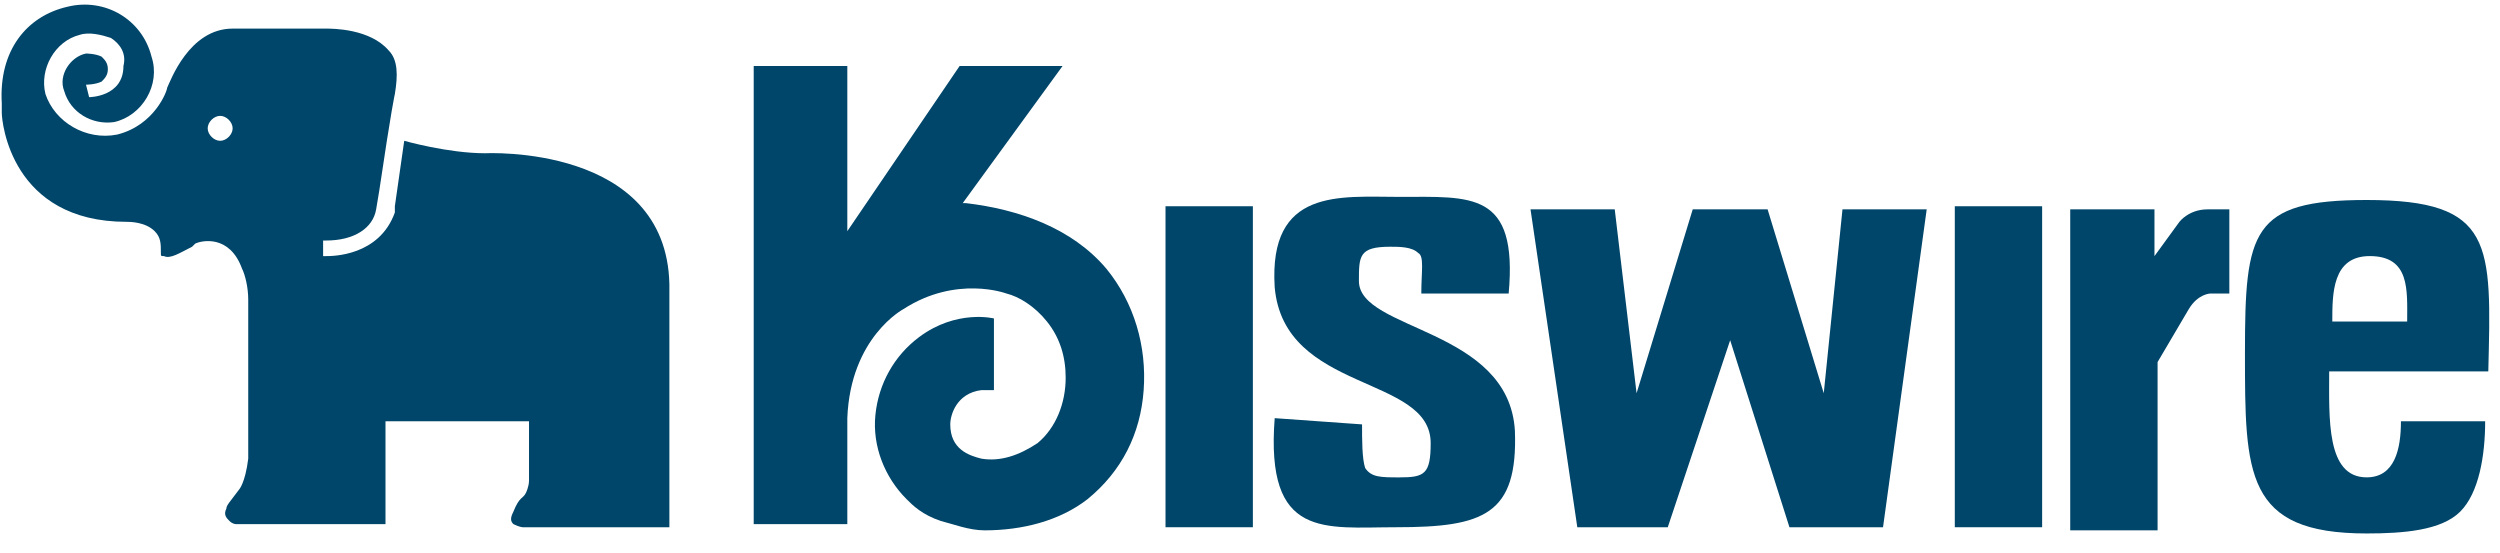 <svg width="122" height="27" viewBox="0 0 122 27" fill="none" xmlns="http://www.w3.org/2000/svg">
<path d="M61.14 25.729H56.877V10.065H61.14V25.729Z" fill="#00466A"/>
<path d="M66.468 20.71C66.468 21.471 66.468 22.383 66.62 22.839C66.924 23.296 67.381 23.296 68.294 23.296C69.512 23.296 69.817 23.143 69.817 21.623C69.817 18.277 62.662 19.189 62.205 14.018C61.9 9.152 65.402 9.608 68.294 9.608C71.796 9.608 74.08 9.304 73.623 14.323H69.36C69.36 13.258 69.512 12.498 69.208 12.346C68.903 12.041 68.294 12.041 67.838 12.041C66.315 12.041 66.315 12.498 66.315 13.714C66.315 16.148 73.623 15.996 73.927 21.014C74.08 25.121 72.405 25.729 68.142 25.729C64.641 25.729 61.748 26.337 62.205 20.406L66.468 20.71Z" fill="#00466A"/>
<path d="M89.913 10.217L88.999 19.19L86.259 10.217H85.802H83.062H82.605L79.865 19.19L78.799 10.217H74.689L76.972 25.729H81.387L84.432 16.604L87.325 25.729H91.892L94.023 10.217H89.913Z" fill="#00466A"/>
<path d="M99.656 25.729H95.394V10.065H99.656V25.729Z" fill="#00466A"/>
<path d="M113.816 15.691C113.816 14.322 113.816 12.497 115.643 12.497C117.623 12.497 117.47 14.17 117.47 15.691H113.816ZM121.429 18.124C121.581 11.889 121.733 9.76 115.491 9.76C109.858 9.76 109.554 11.281 109.554 17.212C109.554 23.143 109.554 26.033 115.491 26.033C117.318 26.033 119.145 25.881 120.058 24.968C120.972 24.056 121.276 22.231 121.276 20.558H117.166C117.166 21.927 116.861 23.295 115.491 23.295C113.512 23.295 113.664 20.406 113.664 18.124H121.429Z" fill="#00466A"/>
<path d="M109.096 10.217H107.726C106.813 10.217 106.356 10.825 106.356 10.825L105.138 12.498V10.217H101.027V25.881H105.29V17.821V17.669L106.813 15.084C107.269 14.323 107.878 14.323 107.878 14.323H108.792V10.217H109.096Z" fill="#00466A"/>
<path d="M53.985 13.106C52.31 11.129 49.722 10.217 47.134 9.912H46.981L51.853 3.221H46.829L41.349 11.281V3.221H36.781V25.577H41.349V20.406C41.501 16.452 44.089 15.083 44.089 15.083C46.677 13.41 49.113 14.323 49.113 14.323C49.722 14.475 50.483 14.931 51.092 15.692C51.701 16.452 52.005 17.364 52.005 18.429C52.005 19.646 51.549 20.863 50.635 21.623C49.722 22.231 48.808 22.535 47.895 22.383C47.286 22.231 46.373 21.927 46.373 20.71C46.373 20.254 46.677 19.189 47.895 19.037H48.504V15.54C48.504 15.54 46.677 15.083 44.85 16.452C43.632 17.364 42.871 18.733 42.719 20.254C42.566 21.775 43.175 23.296 44.241 24.36C44.546 24.665 45.002 25.121 45.916 25.425C46.525 25.577 47.286 25.881 48.047 25.881C49.874 25.881 51.701 25.425 53.071 24.36C54.746 22.992 55.659 21.167 55.811 19.037C55.964 16.908 55.355 14.779 53.985 13.106Z" fill="#00466A"/>
<path d="M23.684 7.479C21.857 7.479 19.726 6.871 19.726 6.871L19.269 10.064V10.368C18.508 12.498 16.224 12.498 15.92 12.498H15.768V12.346V11.889V11.737H15.92C17.29 11.737 18.203 11.129 18.356 10.216L18.508 9.304C19.117 5.198 19.269 4.589 19.269 4.589C19.421 3.677 19.421 2.916 18.965 2.46C18.051 1.396 16.224 1.396 15.92 1.396C12.875 1.396 11.353 1.396 11.353 1.396C9.221 1.396 8.308 3.981 8.156 4.285C8.156 4.437 7.547 6.11 5.72 6.566C4.197 6.871 2.675 5.958 2.218 4.589C1.914 3.373 2.675 2.004 3.893 1.7C4.349 1.548 4.958 1.7 5.415 1.852C5.872 2.156 6.176 2.612 6.024 3.221C6.024 4.741 4.349 4.741 4.349 4.741L4.197 4.133C4.197 4.133 4.654 4.133 4.958 3.981C5.111 3.829 5.263 3.677 5.263 3.373C5.263 3.068 5.111 2.916 4.958 2.764C4.654 2.612 4.197 2.612 4.197 2.612C3.436 2.764 2.827 3.677 3.132 4.437C3.436 5.502 4.502 6.11 5.567 5.958C6.938 5.654 7.851 4.133 7.394 2.764C6.938 0.939 5.111 -0.125 3.284 0.331C1.305 0.787 -0.066 2.46 0.087 5.046V5.502C0.087 5.958 0.543 10.825 6.176 10.825C6.329 10.825 7.09 10.825 7.547 11.281C7.851 11.585 7.851 11.889 7.851 12.346C7.851 12.498 7.851 12.498 8.003 12.498C8.308 12.65 8.765 12.346 9.373 12.041L9.526 11.889C9.83 11.737 11.2 11.433 11.809 13.106C11.962 13.41 12.114 14.018 12.114 14.627V15.539V22.383C11.962 23.6 11.657 23.904 11.657 23.904C11.2 24.512 11.048 24.664 11.048 24.817C10.896 25.121 11.048 25.273 11.2 25.425C11.353 25.577 11.505 25.577 11.505 25.577H11.657H18.812V20.558H25.816V23.448C25.816 23.752 25.663 24.056 25.663 24.056C25.511 24.36 25.359 24.208 25.054 24.969C24.902 25.273 24.902 25.425 25.054 25.577C25.359 25.729 25.511 25.729 25.511 25.729H25.968H32.666V13.867C32.514 7.023 23.684 7.479 23.684 7.479ZM10.744 6.871C10.439 6.871 10.135 6.566 10.135 6.262C10.135 5.958 10.439 5.654 10.744 5.654C11.048 5.654 11.353 5.958 11.353 6.262C11.353 6.566 11.048 6.871 10.744 6.871Z" fill="#00466A"/>
</svg>
